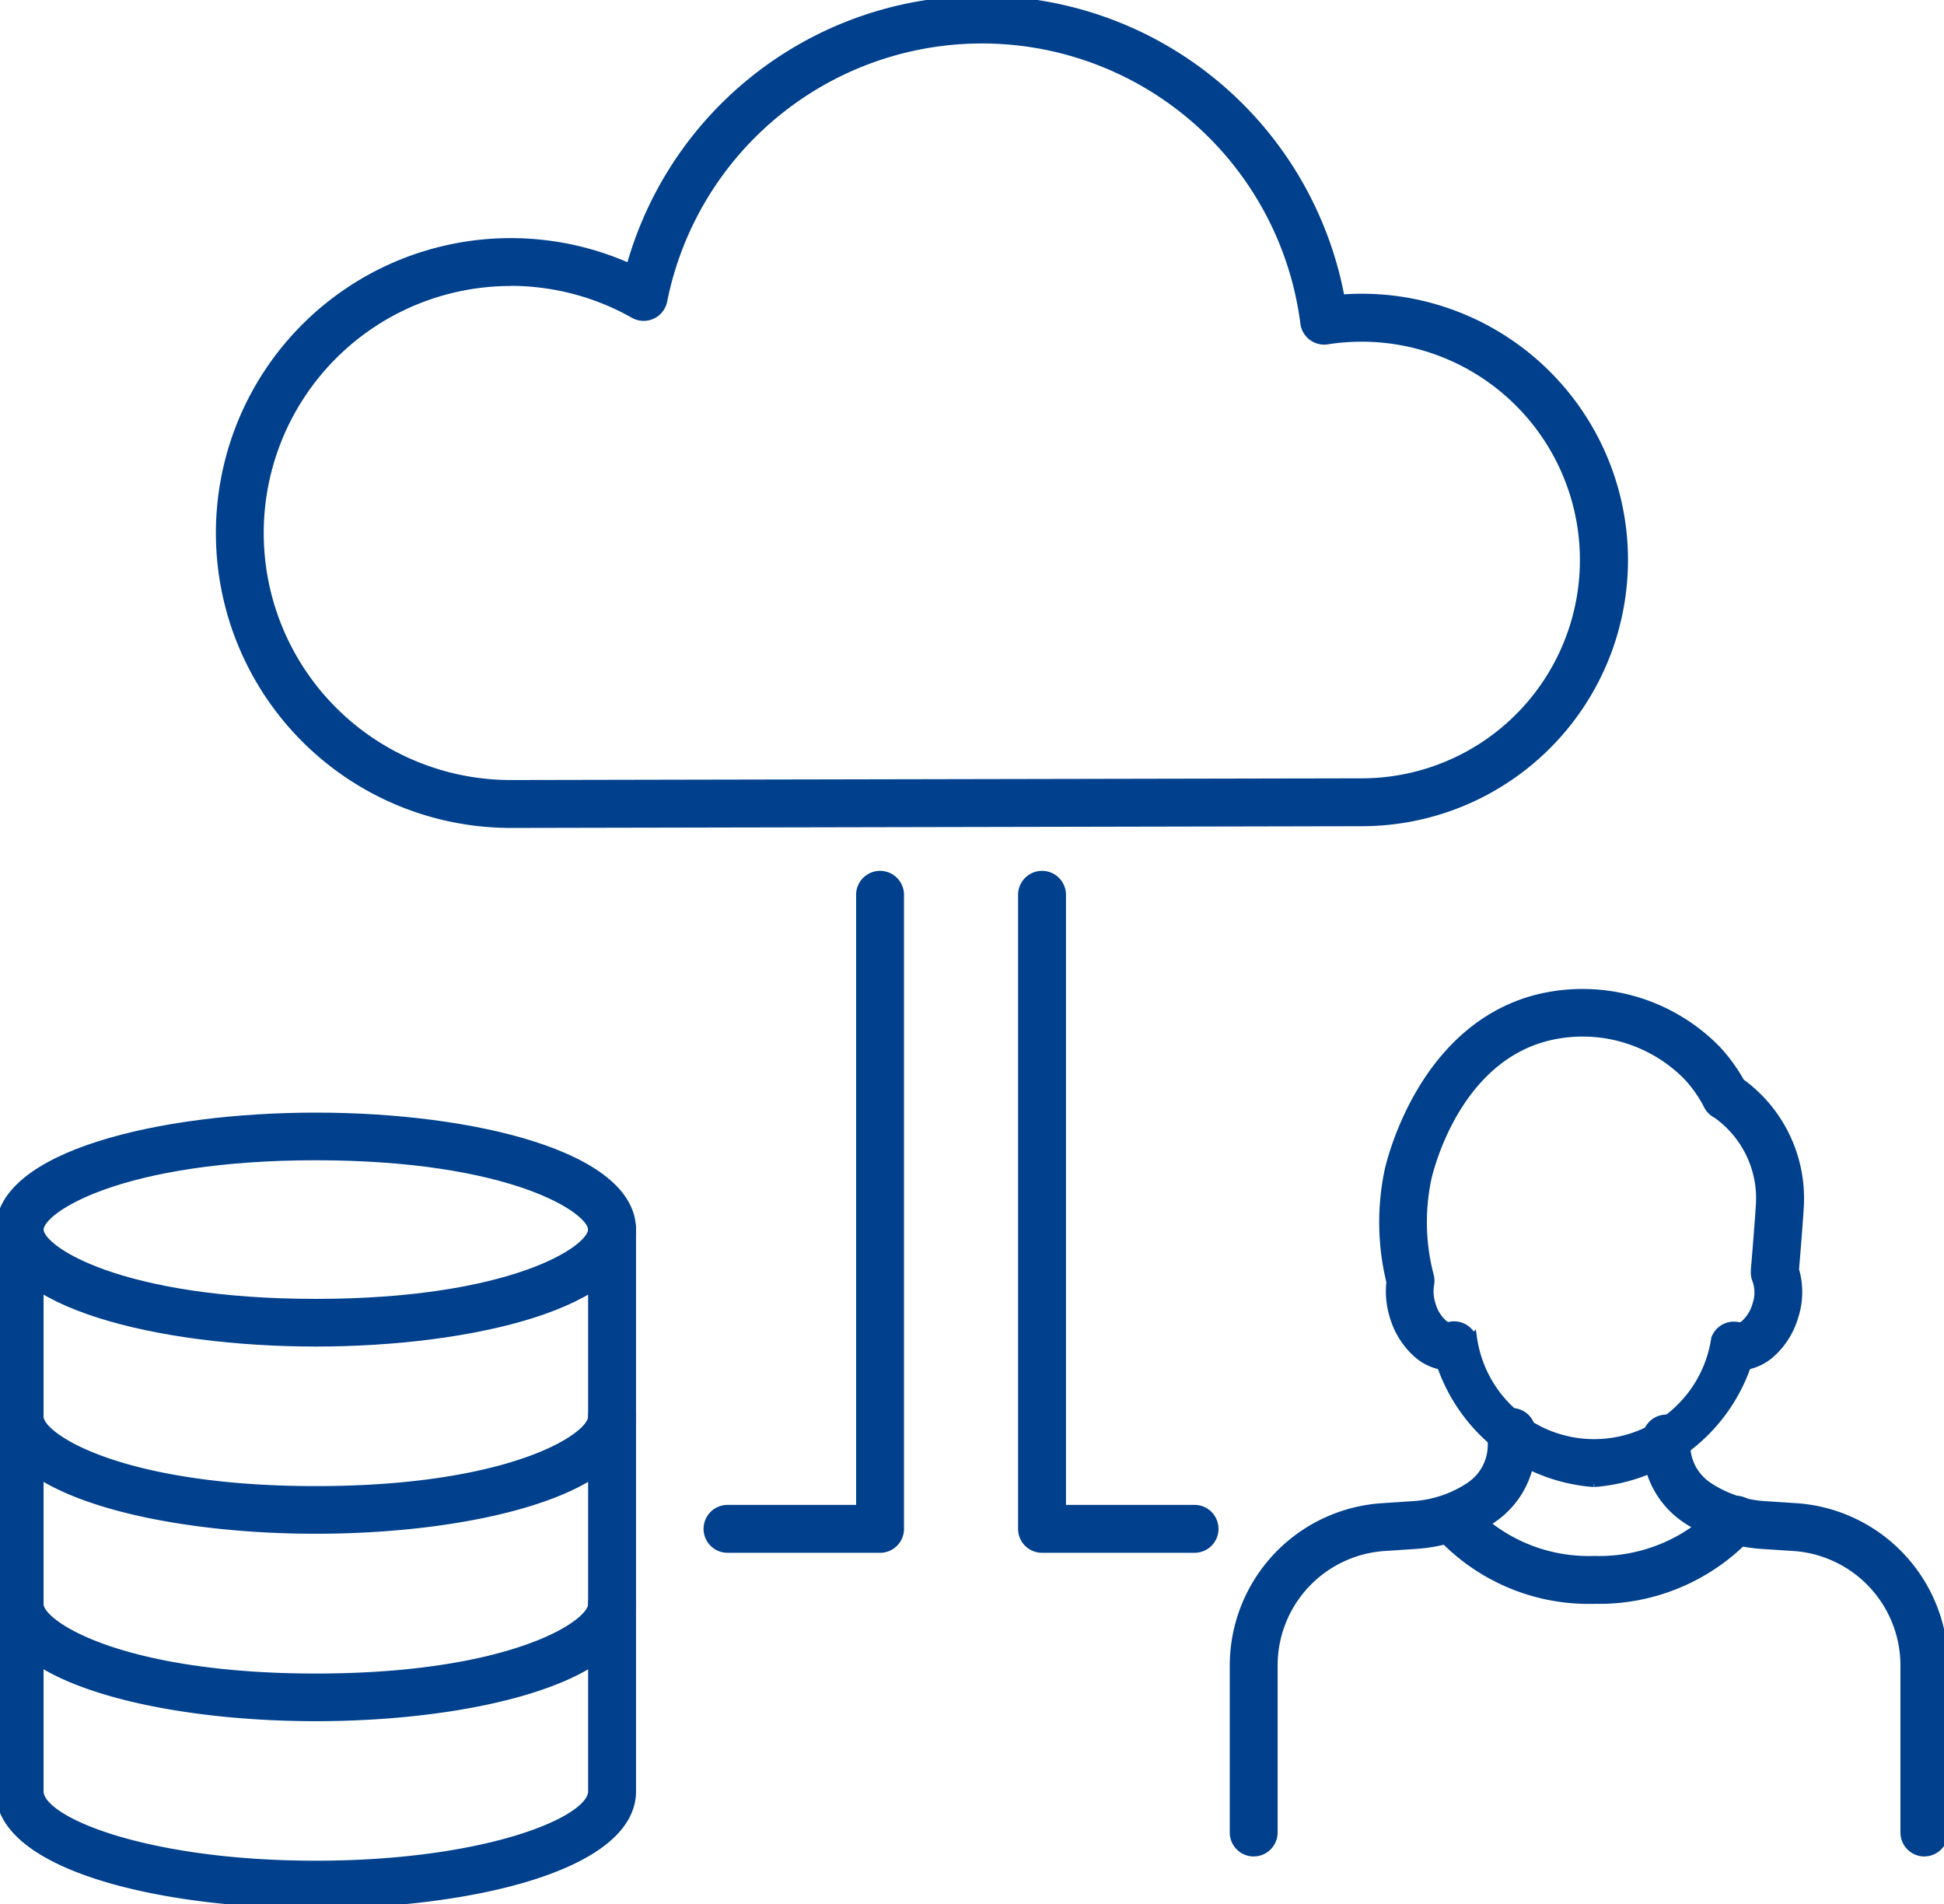<svg id="Group_15452" data-name="Group 15452" xmlns="http://www.w3.org/2000/svg" xmlns:xlink="http://www.w3.org/1999/xlink" width="44.888" height="43.958" viewBox="0 0 44.888 43.958">
  <defs>
    <clipPath id="clip-path">
      <rect id="Rectangle_10071" data-name="Rectangle 10071" width="44.888" height="43.958" fill="#00408c" stroke="#00408c" stroke-width="0.2"/>
    </clipPath>
  </defs>
  <g id="Group_15466" data-name="Group 15466" clip-path="url(#clip-path)">
    <path id="Path_124823" data-name="Path 124823" d="M34.77,19.014A6.708,6.708,0,1,1,37.531,6.192a8.42,8.42,0,0,1,16.4.71c.164-.013.328-.02.492-.02a6.046,6.046,0,0,1,0,12.092Zm0-12.511a5.8,5.8,0,1,0,0,11.605l19.653-.039h0a5.14,5.14,0,1,0-.8-10.218.453.453,0,0,1-.519-.39,7.513,7.513,0,0,0-14.819-.517.453.453,0,0,1-.667.306A5.8,5.8,0,0,0,34.769,6.5" transform="translate(-22.978 -0.001)" fill="#00408c" stroke="#00408c" stroke-width="0.2"/>
    <path id="Path_124824" data-name="Path 124824" d="M7.293,147.508c-3.624,0-7.293-.894-7.293-2.6s3.669-2.6,7.293-2.6,7.293.894,7.293,2.6-3.669,2.6-7.293,2.6m0-4.3c-4.487,0-6.387,1.215-6.387,1.7s1.9,1.7,6.387,1.7,6.387-1.215,6.387-1.7-1.9-1.7-6.387-1.7" transform="translate(0 -116.523)" fill="#00408c" stroke="#00408c" stroke-width="0.2"/>
    <path id="Path_124825" data-name="Path 124825" d="M7.293,181.1C3.669,181.1,0,180.208,0,178.5a.453.453,0,0,1,.906,0c0,.483,1.9,1.7,6.387,1.7s6.387-1.215,6.387-1.7a.453.453,0,0,1,.906,0c0,1.709-3.669,2.6-7.293,2.6" transform="translate(0 -145.793)" fill="#00408c" stroke="#00408c" stroke-width="0.2"/>
    <path id="Path_124826" data-name="Path 124826" d="M7.293,204.976c-3.624,0-7.293-.894-7.293-2.6a.453.453,0,0,1,.906,0c0,.483,1.9,1.7,6.387,1.7s6.387-1.215,6.387-1.7a.453.453,0,0,1,.906,0c0,1.709-3.669,2.6-7.293,2.6" transform="translate(0 -165.342)" fill="#00408c" stroke="#00408c" stroke-width="0.2"/>
    <path id="Path_124827" data-name="Path 124827" d="M7.293,170.2C3.669,170.2,0,169.309,0,167.6V154.626a.453.453,0,0,1,.906,0V167.6c0,.692,2.488,1.7,6.387,1.7s6.387-1.006,6.387-1.7V154.626a.453.453,0,0,1,.906,0V167.6c0,1.709-3.669,2.6-7.293,2.6" transform="translate(0 -126.245)" fill="#00408c" stroke="#00408c" stroke-width="0.2"/>
    <path id="Path_124828" data-name="Path 124828" d="M157.758,190.124a.453.453,0,0,1-.453-.453v-3.862a3.657,3.657,0,0,1,3.4-3.639l.752-.05a2.652,2.652,0,0,0,1.28-.43l.013-.009a1.148,1.148,0,0,0,.512-.957v-.3a.453.453,0,1,1,.906,0v.3a2.052,2.052,0,0,1-.9,1.7l-.015.011a3.562,3.562,0,0,1-1.734.588l-.752.05a2.748,2.748,0,0,0-2.557,2.735v3.862a.453.453,0,0,1-.453.453" transform="translate(-128.809 -147.367)" fill="#00408c" stroke="#00408c" stroke-width="0.2"/>
    <path id="Path_124829" data-name="Path 124829" d="M216.314,190.825a.453.453,0,0,1-.453-.453V186.51a2.75,2.75,0,0,0-2.557-2.736l-.751-.049a3.539,3.539,0,0,1-.9-.18l-.059-.02a3.577,3.577,0,0,1-.776-.39,2.049,2.049,0,0,1-.915-1.71v-.148a.453.453,0,1,1,.906,0v.148a1.146,1.146,0,0,0,.512.956,2.613,2.613,0,0,0,.566.286l.024.009.029.01a2.628,2.628,0,0,0,.674.135l.75.049a3.658,3.658,0,0,1,3.4,3.639v3.862a.453.453,0,0,1-.453.453" transform="translate(-171.879 -148.068)" fill="#00408c" stroke="#00408c" stroke-width="0.2"/>
    <path id="Path_124830" data-name="Path 124830" d="M186.217,193.249a4.682,4.682,0,0,1-3.661-1.607.453.453,0,0,1,.706-.567,3.774,3.774,0,0,0,2.955,1.268,3.819,3.819,0,0,0,2.914-1.216.453.453,0,1,1,.691.585,4.731,4.731,0,0,1-3.606,1.536" transform="translate(-149.404 -156.324)" fill="#00408c" stroke="#00408c" stroke-width="0.2"/>
    <path id="Path_124831" data-name="Path 124831" d="M181.212,137.886a4.047,4.047,0,0,1-3.527-2.709,1.17,1.17,0,0,1-.545-.268,1.842,1.842,0,0,1-.549-.873,1.927,1.927,0,0,1-.073-.786,5.787,5.787,0,0,1-.045-2.556c.029-.135.738-3.3,3.443-3.982a4.328,4.328,0,0,1,4.129,1.182,3.894,3.894,0,0,1,.548.756l.024.017a3.291,3.291,0,0,1,1.337,2.874c-.023.381-.086,1.152-.109,1.428a1.816,1.816,0,0,1-.011,1.066,1.84,1.84,0,0,1-.549.873,1.172,1.172,0,0,1-.546.268,4.046,4.046,0,0,1-3.527,2.709m-2.8-3.327a2.833,2.833,0,0,0,5.606,0,.453.453,0,0,1,.555-.271.249.249,0,0,0,.13-.068.945.945,0,0,0,.266-.443.863.863,0,0,0,0-.563.455.455,0,0,1-.037-.18c0-.013,0-.027,0-.04s.089-1.057.116-1.505a2.381,2.381,0,0,0-.96-2.083l-.044-.031a.452.452,0,0,1-.2-.2,3.008,3.008,0,0,0-.467-.668,3.4,3.4,0,0,0-3.245-.92c-2.165.545-2.754,3.181-2.778,3.293a4.886,4.886,0,0,0,.057,2.224.451.451,0,0,1,.017.12h0a.457.457,0,0,1-.01.094,1,1,0,0,0,.036.453.946.946,0,0,0,.266.442.246.246,0,0,0,.129.068.453.453,0,0,1,.537.231c.007.014.013.027.018.041m7.092-3.044h0Zm-1.452-2.138.01,0-.01,0" transform="translate(-144.405 -103.657)" fill="#00408c" stroke="#00408c" stroke-width="0.2"/>
    <path id="Path_124832" data-name="Path 124832" d="M94.21,127.076H90.688a.453.453,0,1,1,0-.906h3.069V111.986a.453.453,0,0,1,.906,0v14.637a.453.453,0,0,1-.453.453" transform="translate(-73.889 -91.329)" fill="#00408c" stroke="#00408c" stroke-width="0.2"/>
    <path id="Path_124833" data-name="Path 124833" d="M134.327,127.076H130.8a.453.453,0,0,1-.453-.453V111.986a.453.453,0,0,1,.906,0V126.17h3.069a.453.453,0,0,1,0,.906" transform="translate(-106.739 -91.329)" fill="#00408c" stroke="#00408c" stroke-width="0.2"/>
  </g>
</svg>
